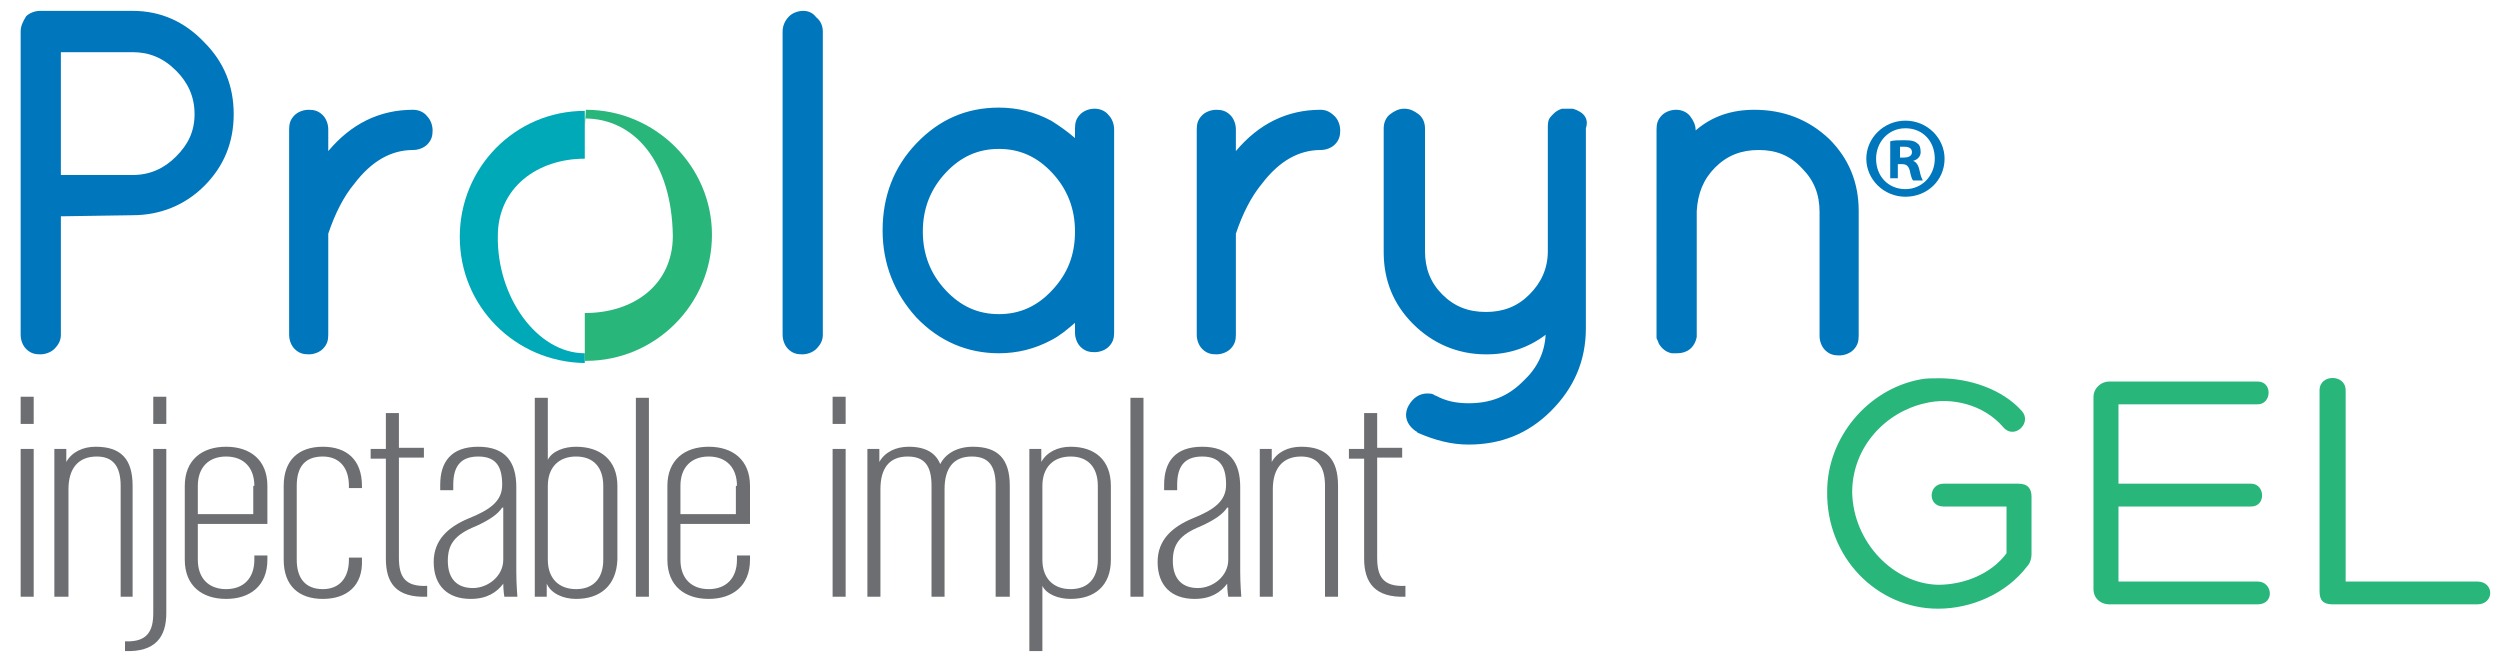 <svg xmlns="http://www.w3.org/2000/svg" viewBox="0 0 230 61"><style>.st6{fill:#28b67a}.st7{fill:#0076bc}.st8{fill:#6d6e71}</style><g id="Layer_3"><path class="st6" d="M186.5 52.1c-1.9 2.5-5.1 3.9-8.2 3.9-5.6 0-10.3-4.7-10.2-10.8 0-4.9 3.7-9.4 8.6-10.3.5-.1 1.1-.1 1.7-.1 2.8 0 5.8 1 7.6 3 1 1.1-.7 2.7-1.7 1.5-1.8-2.1-4.8-2.8-7.2-2.2-3.6.8-6.7 4-6.7 8.2.1 4.6 3.8 8.4 7.9 8.5 2.4 0 4.9-1 6.3-2.9v-4.3h-5.8c-1.5 0-1.4-2.1 0-2.1h6.9c.9 0 1.2.5 1.2 1.2V51c0 .3-.1.8-.4 1.1m8.4 1.4h12.8c1.4 0 1.6 2.1 0 2.1h-13.6c-.9 0-1.5-.6-1.5-1.4V36.5c0-.7.6-1.4 1.5-1.4h13.6c1.4 0 1.3 2.1 0 2.1h-12.8v7.3h12.2c1.3 0 1.4 2.1 0 2.1h-12.2v6.9zm19.7 2.1c-.9 0-1.2-.4-1.2-1.2V35.9c0-1.5 2.4-1.5 2.4 0v17.6h12.1c1.6 0 1.6 2.1 0 2.1h-13.3z"/><path class="st7" d="M12.2 1H3.7c-.5 0-1 .2-1.3.5-.3.5-.5.9-.5 1.4v27.9c0 .5.2 1 .5 1.3.4.4.8.5 1.3.5s1-.2 1.3-.5c.4-.4.6-.8.6-1.3V19.9l6.6-.1c2.5 0 4.8-.9 6.6-2.7 1.8-1.8 2.7-4 2.7-6.6 0-2.6-.9-4.8-2.7-6.6C17 2 14.8 1 12.2 1m4 13.4c-1.1 1.1-2.4 1.7-4 1.7H5.6V4.8h6.6c1.5 0 2.8.5 4 1.7 1.1 1.1 1.7 2.4 1.7 4s-.6 2.8-1.7 3.9M38 10.1c-3.1 0-5.7 1.3-7.8 3.8v-2c0-.5-.2-1-.5-1.3-.4-.4-.8-.5-1.3-.5s-1 .2-1.3.5c-.4.4-.5.8-.5 1.3v18.9c0 .5.2 1 .5 1.3.4.4.8.5 1.3.5s1-.2 1.3-.5c.4-.4.5-.8.5-1.3v-9.3c.6-1.8 1.4-3.4 2.4-4.6 1.6-2.1 3.4-3.1 5.4-3.1.5 0 1-.2 1.3-.5.4-.4.5-.8.5-1.3s-.2-1-.5-1.3c-.3-.4-.8-.6-1.3-.6M73.9 1c-.5 0-1 .2-1.3.5-.4.4-.6.9-.6 1.4v27.9c0 .5.2 1 .5 1.3.4.4.8.5 1.3.5s1-.2 1.3-.5c.4-.4.6-.8.6-1.3V2.9c0-.5-.2-1-.6-1.3-.3-.4-.7-.6-1.2-.6m26.8 9c-.5 0-1 .2-1.3.5-.4.4-.5.8-.5 1.3v.9c-.7-.6-1.4-1.1-2.2-1.6-1.5-.8-3.1-1.2-4.8-1.2-3 0-5.5 1.1-7.6 3.3-2.1 2.2-3.1 4.9-3.1 8 0 3.1 1.1 5.8 3.1 8 2.1 2.2 4.7 3.3 7.6 3.3 1.7 0 3.3-.4 4.8-1.2.8-.4 1.5-1 2.2-1.6v.9c0 .5.2 1 .5 1.3.4.4.8.5 1.3.5s1-.2 1.3-.5c.4-.4.5-.8.5-1.3V11.9c0-.5-.2-1-.5-1.3-.3-.4-.8-.6-1.3-.6m-3.9 16.7c-1.4 1.5-3 2.2-4.9 2.2-1.9 0-3.5-.7-4.9-2.2-1.4-1.5-2.1-3.3-2.1-5.4 0-2.1.7-3.9 2.1-5.4 1.4-1.5 3-2.2 4.9-2.2 1.9 0 3.5.7 4.9 2.2 1.4 1.5 2.1 3.3 2.1 5.4 0 2.2-.7 3.9-2.1 5.4m24.7-16.6c-3.1 0-5.7 1.3-7.8 3.8v-2c0-.5-.2-1-.5-1.3-.4-.4-.8-.5-1.3-.5s-1 .2-1.3.5c-.4.4-.5.8-.5 1.3v18.9c0 .5.2 1 .5 1.3.4.4.8.5 1.3.5s1-.2 1.3-.5c.4-.4.5-.8.5-1.3v-9.3c.6-1.8 1.4-3.4 2.4-4.6 1.6-2.1 3.4-3.1 5.4-3.1.5 0 1-.2 1.3-.5.4-.4.5-.8.5-1.3s-.2-1-.5-1.3c-.4-.4-.8-.6-1.3-.6m23.2-.1h-1c-.6.2-.8.5-1 .7-.3.3-.3.7-.3 1v11.4c0 1.6-.6 2.9-1.7 4s-2.4 1.6-4 1.6-2.9-.5-4-1.6-1.6-2.4-1.6-4V11.8c0-.5-.2-1-.6-1.3-.4-.3-.8-.5-1.3-.5s-.9.2-1.3.5-.6.8-.6 1.3v11.4c0 2.6.9 4.8 2.7 6.6 1.8 1.8 4.1 2.8 6.7 2.8h.1c2 0 3.8-.6 5.4-1.8-.1 1.7-.8 3.1-2.1 4.3-1.4 1.4-3 2-5 2-1.1 0-2.1-.2-3-.7 0 0-.1 0-.2-.1-.2-.1-.4-.1-.6-.1-.7 0-1.3.4-1.7 1.1-.5.9-.2 1.8.7 2.4 0 0 .1 0 .1.1 1.6.7 3.1 1.1 4.7 1.1 3 0 5.5-1 7.6-3.1 2.1-2.1 3.2-4.6 3.2-7.6V11.8c.3-.9-.2-1.5-1.2-1.8m16.7.1c-2.1 0-3.9.6-5.4 1.9 0-.5-.2-.9-.5-1.3s-.8-.6-1.3-.6-1 .2-1.3.5c-.4.4-.5.8-.5 1.3V31c0 .1 0 .2.1.3 0 .1.1.2.1.3.3.5.7.8 1.2.9h.5c.9 0 1.6-.5 1.8-1.5V19.4c.1-1.6.6-2.9 1.7-4s2.4-1.6 4-1.6 2.9.5 4 1.7c1.1 1.1 1.6 2.4 1.6 4v11.4c0 .5.2 1 .5 1.3.4.4.8.5 1.3.5s1-.2 1.3-.5c.4-.4.5-.8.5-1.3V19.4c0-2.6-.9-4.8-2.7-6.6-1.9-1.8-4.2-2.7-6.9-2.7"/><path class="st8" d="M1.9 36.5h1.2V39H1.9v-2.5zm0 4.8h1.2v13.6H1.9V41.3zm9.2 13.6V44.7c0-1.8-.7-2.7-2.2-2.7-1.7 0-2.6 1.1-2.6 3v9.9H5V41.3h1.1v1.2c.5-.9 1.5-1.4 2.7-1.4 2.3 0 3.4 1.1 3.4 3.6v10.2h-1.1z"/><path class="st8" d="M15.3 41.3v15.1c0 2.2-1 3.6-3.8 3.5V59c2.1.1 2.6-1 2.6-2.6V41.3h1.2zm-1.2-4.8h1.2V39h-1.2v-2.5zm6.7 18.6c-2.2 0-3.8-1.2-3.8-3.6v-6.8c0-2.4 1.6-3.6 3.8-3.6 2.2 0 3.8 1.2 3.8 3.6v3.5h-6.4v3.3c0 1.7 1 2.7 2.6 2.7s2.6-1 2.6-2.7v-.4h1.2v.4c0 2.4-1.6 3.6-3.8 3.6m2.6-10.4c0-1.7-1-2.7-2.6-2.7s-2.6 1-2.6 2.7v2.6h5.1v-2.6zm6.3 10.4c-2.2 0-3.6-1.2-3.6-3.6v-6.8c0-2.4 1.4-3.6 3.6-3.6s3.6 1.2 3.6 3.6v.2h-1.2v-.2c0-1.7-.9-2.7-2.4-2.7-1.6 0-2.4.9-2.4 2.7v6.8c0 1.7.8 2.7 2.4 2.7 1.5 0 2.4-1 2.4-2.7v-.2h1.2v.2c.1 2.4-1.4 3.6-3.6 3.6m5.8-3.7v-9.2h-1.4v-.9h1.4V38h1.2v3.2H39v.9h-2.3v9.2c0 1.7.5 2.7 2.6 2.6v1c-2.9.1-3.8-1.3-3.8-3.5m10.9 3.5s-.1-.6-.1-1.2c-.6.8-1.5 1.4-3 1.4-2.1 0-3.4-1.2-3.4-3.4 0-2 1.3-3.2 3.2-4 2-.8 3.1-1.6 3.1-3.1 0-1.6-.5-2.6-2.2-2.6-1.7 0-2.3 1-2.3 2.6v.5h-1.2v-.5c0-2.1 1-3.5 3.5-3.5s3.5 1.4 3.5 3.7v7.8c0 1.1.1 2.3.1 2.3h-1.2zm-.2-8.2c-.4.6-1.1 1.1-2.4 1.7-2 .8-2.6 1.7-2.6 3.2 0 1.7.9 2.5 2.3 2.5s2.8-1.1 2.8-2.6v-4.8zm6.8 8.4c-1.2 0-2.3-.5-2.7-1.4v1.2h-1.1V36.6h1.2v5.7c.4-.8 1.5-1.2 2.6-1.2 2.2 0 3.8 1.2 3.8 3.6v6.8c-.1 2.4-1.6 3.6-3.8 3.6m2.5-10.4c0-1.7-.9-2.7-2.5-2.7s-2.6 1-2.6 2.7v6.8c0 1.7 1 2.7 2.6 2.7s2.5-1 2.5-2.7v-6.8zm3-8.1h1.2v18.3h-1.2zm6.7 18.5c-2.2 0-3.8-1.2-3.8-3.6v-6.8c0-2.4 1.6-3.6 3.8-3.6 2.2 0 3.8 1.2 3.8 3.6v3.5h-6.4v3.3c0 1.7 1 2.7 2.6 2.7s2.6-1 2.6-2.7v-.4H69v.4c0 2.4-1.6 3.6-3.8 3.6m2.6-10.4c0-1.7-1-2.7-2.6-2.7s-2.6 1-2.6 2.7v2.6h5.1v-2.6zm8.8-8.2h1.2V39h-1.2v-2.5zm0 4.8h1.2v13.6h-1.2V41.3zm15 13.6V44.7c0-1.8-.6-2.7-2.2-2.7-1.7 0-2.5 1.1-2.5 3v9.9h-1.2V44.7c0-1.8-.6-2.7-2.2-2.7-1.7 0-2.5 1.1-2.5 3v9.9h-1.2V41.3h1.1v1.2c.5-.9 1.5-1.4 2.7-1.4 1.6 0 2.5.6 2.9 1.6.5-1 1.6-1.6 3-1.6 2.3 0 3.4 1.1 3.4 3.6v10.2h-1.3zm6.9.2c-1.1 0-2.2-.4-2.6-1.2v6h-1.2V41.3h1.1v1.2c.5-.9 1.5-1.4 2.7-1.4 2.2 0 3.7 1.2 3.7 3.6v6.8c0 2.4-1.5 3.6-3.7 3.6m2.5-10.4c0-1.7-.9-2.7-2.5-2.7s-2.6 1-2.6 2.7v6.8c0 1.7 1 2.7 2.6 2.7s2.5-1 2.5-2.7v-6.8zm3-8.1h1.2v18.3H104zm9 18.3s-.1-.6-.1-1.2c-.6.8-1.5 1.4-3 1.4-2.1 0-3.4-1.2-3.4-3.4 0-2 1.3-3.2 3.2-4 2-.8 3.1-1.6 3.1-3.1 0-1.6-.5-2.6-2.2-2.6-1.7 0-2.3 1-2.3 2.6v.5h-1.2v-.5c0-2.1 1-3.5 3.5-3.5s3.5 1.4 3.5 3.7v7.8c0 1.1.1 2.3.1 2.3H113zm-.1-8.2c-.4.6-1.1 1.1-2.4 1.7-2 .8-2.6 1.7-2.6 3.2 0 1.7.9 2.5 2.3 2.5s2.8-1.1 2.8-2.6v-4.8zm9 8.2V44.7c0-1.8-.7-2.7-2.2-2.7-1.7 0-2.6 1.1-2.6 3v9.9h-1.2V41.3h1.1v1.2c.5-.9 1.5-1.4 2.7-1.4 2.3 0 3.4 1.1 3.4 3.6v10.2h-1.2zm3.6-3.5v-9.2h-1.4v-.9h1.4V38h1.2v3.2h2.3v.9h-2.3v9.2c0 1.7.5 2.7 2.6 2.6v1c-2.8.1-3.8-1.3-3.8-3.5"/><path d="M53.8 32.5c-4.4 0-8.1-5.2-8-10.8 0-4.4 3.6-7.1 8-7.1v-4.4c-6.4 0-11.5 5.2-11.5 11.6 0 6.4 5.1 11.5 11.5 11.6v-.9z" fill="#00a9b7"/><path class="st6" d="M53.9 10.1s-.1 0 0 0l-.1 1.7v-.9c4.5 0 8 3.9 8.1 10.8 0 4.5-3.6 7.1-8.1 7.1v4.4h.1c6.4 0 11.6-5.2 11.6-11.6 0-6.3-5.2-11.5-11.6-11.5"/><path class="st7" d="M178.9 14.6c0 2-1.6 3.5-3.6 3.5s-3.6-1.6-3.6-3.5 1.6-3.5 3.6-3.5 3.6 1.6 3.6 3.5zm-6.3 0c0 1.6 1.1 2.8 2.7 2.8 1.5 0 2.7-1.2 2.7-2.8 0-1.6-1.1-2.8-2.7-2.8s-2.7 1.3-2.7 2.8zm2.1 1.8h-.8V13c.3-.1.8-.1 1.3-.1.7 0 1 .1 1.2.3.2.1.3.4.3.8s-.3.7-.7.8c.3.1.5.4.6.9.1.5.2.7.3.9h-.9c-.1-.1-.2-.4-.3-.9-.1-.4-.3-.6-.7-.6h-.4v1.3zm0-1.9h.4c.4 0 .8-.1.8-.5 0-.3-.2-.5-.7-.5h-.4v1z" id="Registered_x5F_Trademark"/></g></svg>